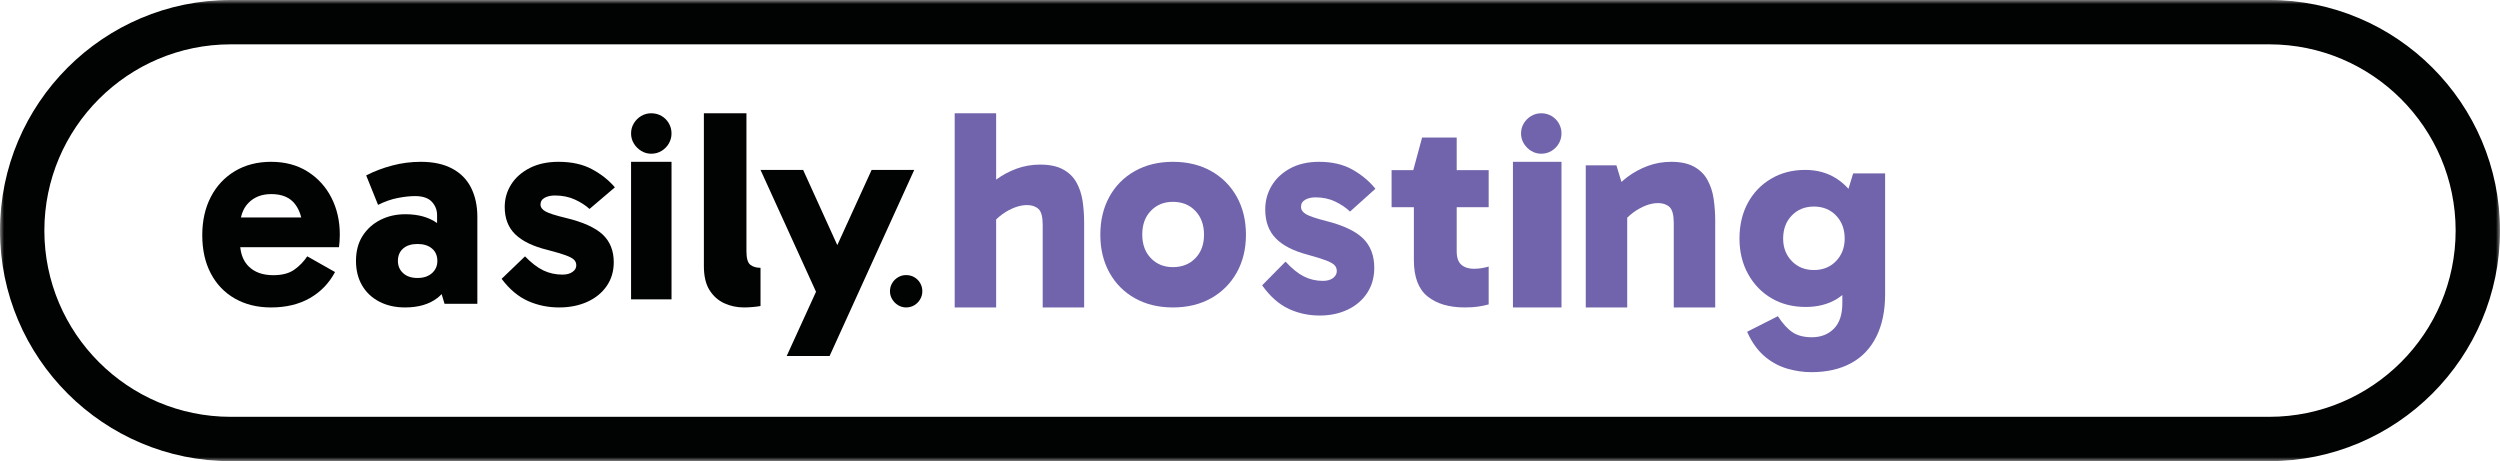 <?xml version="1.0" encoding="UTF-8"?>
<svg width="309px" height="57px" viewBox="0 0 309 57" version="1.1" xmlns="http://www.w3.org/2000/svg" xmlns:xlink="http://www.w3.org/1999/xlink">
    <title>7D614F86-59A6-49CD-AB55-C16F8C5621F8@1x</title>
    <defs>
        <polygon id="path-1" points="0 57 309 57 309 0 0 0"></polygon>
    </defs>
    <g id="Logo-Rebrand" stroke="none" stroke-width="1" fill="none" fill-rule="evenodd">
        <g id="Easily-Logo-Rebranding-Gabarito-V3" transform="translate(-402, -1597)">
            <g id="Group-22" transform="translate(402, 1597)">
                <path d="M33.535,23.989 C34.853,23.989 35.83,24.401 36.467,25.224 C36.831,25.696 37.079,26.256 37.235,26.882 L29.777,26.882 C29.931,26.179 30.232,25.573 30.707,25.083 C31.412,24.353 32.355,23.989 33.535,23.989 M38.01,21.2 C36.739,20.401 35.236,20 33.5,20 C31.812,20 30.325,20.383 29.041,21.148 C27.758,21.913 26.764,22.977 26.057,24.342 C25.352,25.706 25,27.283 25,29.07 C25,30.882 25.352,32.46 26.057,33.8 C26.764,35.142 27.758,36.178 29.041,36.906 C30.325,37.636 31.812,38 33.5,38 C35.35,38 36.946,37.617 38.288,36.854 C39.629,36.088 40.67,35.013 41.411,33.624 L37.976,31.683 C37.537,32.342 36.998,32.895 36.363,33.341 C35.726,33.789 34.865,34.013 33.777,34.013 C32.482,34.013 31.47,33.654 30.742,32.936 C30.139,32.342 29.8,31.541 29.696,30.554 L41.897,30.554 C41.919,30.389 41.943,30.165 41.967,29.882 C41.989,29.6 42,29.307 42,29.001 C42,27.306 41.653,25.783 40.959,24.43 C40.266,23.076 39.282,22.001 38.01,21.2" id="Fill-1" fill="#010202"></path>
                <path d="M51.602,34.358 C50.852,34.358 50.261,34.16 49.829,33.762 C49.397,33.366 49.182,32.865 49.182,32.256 C49.182,31.604 49.397,31.089 49.829,30.717 C50.261,30.343 50.852,30.156 51.602,30.156 C52.352,30.156 52.949,30.343 53.392,30.717 C53.834,31.089 54.057,31.604 54.057,32.256 C54.057,32.865 53.834,33.366 53.392,33.762 C52.949,34.16 52.352,34.358 51.602,34.358 M55.898,20.841 C54.851,20.28 53.557,20 52.011,20 C50.807,20 49.63,20.152 48.483,20.456 C47.334,20.759 46.261,21.167 45.261,21.68 L46.727,25.323 C47.567,24.903 48.385,24.617 49.182,24.466 C49.977,24.314 50.681,24.236 51.295,24.236 C52.249,24.236 52.943,24.471 53.374,24.938 C53.807,25.405 54.023,25.953 54.023,26.583 L54.023,27.571 C53.012,26.849 51.709,26.479 50.102,26.479 C48.966,26.479 47.936,26.712 47.017,27.179 C46.096,27.646 45.363,28.305 44.817,29.157 C44.272,30.01 44,31.043 44,32.256 C44,33.401 44.249,34.405 44.75,35.269 C45.25,36.133 45.96,36.803 46.88,37.283 C47.801,37.761 48.863,38 50.068,38 C51.727,38 53.068,37.603 54.09,36.81 C54.271,36.67 54.428,36.51 54.587,36.351 L54.943,37.546 L59,37.546 L59,26.794 C59,25.44 58.744,24.249 58.234,23.221 C57.722,22.195 56.943,21.4 55.898,20.841" id="Fill-3" fill="#010202"></path>
                <path d="M67.328,24.439 C67.677,24.254 68.095,24.162 68.583,24.162 C69.487,24.162 70.3,24.324 71.02,24.648 C71.74,24.971 72.355,25.365 72.865,25.826 L76,23.155 C75.256,22.278 74.317,21.532 73.178,20.919 C72.042,20.306 70.66,20 69.036,20 C67.664,20 66.48,20.255 65.483,20.763 C64.485,21.271 63.718,21.948 63.184,22.792 C62.65,23.636 62.383,24.567 62.383,25.584 C62.383,26.994 62.818,28.122 63.689,28.966 C64.56,29.81 65.888,30.452 67.677,30.89 C68.653,31.145 69.395,31.365 69.905,31.549 C70.416,31.734 70.764,31.919 70.95,32.104 C71.136,32.29 71.229,32.521 71.229,32.798 C71.229,33.122 71.073,33.394 70.758,33.612 C70.445,33.832 70.033,33.942 69.522,33.942 C68.664,33.942 67.874,33.768 67.154,33.422 C66.434,33.075 65.68,32.497 64.89,31.688 L62,34.463 C62.976,35.758 64.061,36.67 65.256,37.202 C66.452,37.734 67.734,38 69.104,38 C70.404,38 71.565,37.769 72.587,37.307 C73.608,36.844 74.409,36.191 74.991,35.347 C75.571,34.504 75.86,33.526 75.86,32.416 C75.86,30.984 75.402,29.839 74.486,28.983 C73.567,28.128 72.053,27.445 69.94,26.937 C68.686,26.636 67.851,26.37 67.433,26.139 C67.015,25.908 66.806,25.618 66.806,25.272 C66.806,24.901 66.98,24.624 67.328,24.439" id="Fill-5" fill="#010202"></path>
                <mask id="mask-2" fill="white">
                    <use xlink:href="#path-1"></use>
                </mask>
                <g id="Clip-8"></g>
                <polygon id="Fill-7" fill="#010202" mask="url(#mask-2)" points="78 37 83 37 83 20 78 20"></polygon>
                <path d="M92.26,31.073 L92.26,14 L87,14 L87,32.892 C87,34.129 87.23,35.114 87.69,35.848 C88.149,36.583 88.753,37.125 89.503,37.475 C90.253,37.824 91.074,38 91.97,38 C92.283,38 92.641,37.983 93.04,37.948 C93.439,37.913 93.758,37.871 94,37.824 L94,33.102 C93.493,33.102 93.075,32.98 92.749,32.734 C92.423,32.49 92.26,31.936 92.26,31.073" id="Fill-9" fill="#010202" mask="url(#mask-2)"></path>
                <polygon id="Fill-10" fill="#010202" mask="url(#mask-2)" points="107.734 21 103.49 30.298 99.266 21 94 21 100.86 36.062 97.237 44 102.539 44 113 21"></polygon>
                <path d="M81.768,14.334 C81.39,14.112 80.963,14 80.487,14 C80.044,14 79.633,14.112 79.257,14.334 C78.878,14.557 78.575,14.858 78.345,15.238 C78.114,15.618 78,16.038 78,16.499 C78,16.946 78.114,17.359 78.345,17.739 C78.575,18.117 78.878,18.422 79.257,18.653 C79.633,18.884 80.044,19 80.487,19 C80.963,19 81.39,18.884 81.768,18.653 C82.146,18.422 82.446,18.117 82.667,17.739 C82.889,17.359 83,16.946 83,16.499 C83,16.038 82.889,15.618 82.667,15.238 C82.446,14.858 82.146,14.557 81.768,14.334" id="Fill-11" fill="#010202" mask="url(#mask-2)"></path>
                <path d="M113.734,34.99 C113.558,34.686 113.317,34.446 113.015,34.267 C112.713,34.089 112.371,34 111.991,34 C111.636,34 111.308,34.089 111.005,34.267 C110.703,34.446 110.46,34.686 110.276,34.99 C110.092,35.293 110,35.63 110,36 C110,36.356 110.092,36.686 110.276,36.99 C110.46,37.293 110.703,37.538 111.005,37.723 C111.308,37.906 111.636,38 111.991,38 C112.371,38 112.713,37.906 113.015,37.723 C113.317,37.538 113.558,37.293 113.734,36.99 C113.912,36.686 114,36.356 114,36 C114,35.63 113.912,35.293 113.734,34.99" id="Fill-12" fill="#010202" mask="url(#mask-2)"></path>
                <path d="M280.493,51.518 L267.1,51.518 L159.22,51.518 L149.78,51.518 L146.413,51.518 L28.507,51.518 C15.812,51.518 5.483,41.192 5.483,28.5 C5.483,15.808 15.812,5.481 28.507,5.481 L146.413,5.481 L149.78,5.481 L159.22,5.481 L267.1,5.481 L280.493,5.481 C293.188,5.481 303.517,15.808 303.517,28.5 C303.517,41.192 293.188,51.518 280.493,51.518 M280.493,0 L267.1,0 L159.22,0 L149.78,0 L146.413,0 L28.507,0 C12.788,0 0,12.785 0,28.5 C0,44.215 12.788,57 28.507,57 L146.413,57 L149.78,57 L159.22,57 L267.1,57 L280.493,57 C296.212,57 309,44.214 309,28.5 C309,12.785 296.212,0 280.493,0" id="Fill-13" fill="#010202" mask="url(#mask-2)"></path>
                <path d="M133.035,22.528 C132.65,21.847 132.092,21.312 131.368,20.925 C130.642,20.537 129.708,20.344 128.561,20.344 C127.555,20.344 126.597,20.508 125.683,20.836 C124.771,21.166 123.929,21.612 123.157,22.177 C123.145,22.185 123.135,22.196 123.123,22.204 L123.123,14 L118,14 L118,38 L123.123,38 L123.123,27.122 C123.362,26.892 123.617,26.674 123.894,26.475 C124.386,26.123 124.894,25.848 125.42,25.647 C125.947,25.449 126.456,25.347 126.947,25.347 C127.531,25.347 127.999,25.507 128.35,25.824 C128.701,26.141 128.877,26.792 128.877,27.779 L128.877,38 L134,38 L134,27.497 C134,26.582 133.935,25.695 133.808,24.837 C133.679,23.979 133.421,23.21 133.035,22.528" id="Fill-14" fill="#7164AC" mask="url(#mask-2)"></path>
                <path d="M147.75,31.912 C147.037,32.649 146.11,33.017 144.965,33.017 C143.867,33.017 142.963,32.649 142.251,31.912 C141.538,31.176 141.183,30.2 141.183,28.983 C141.183,27.767 141.538,26.79 142.251,26.053 C142.963,25.315 143.867,24.947 144.965,24.947 C146.11,24.947 147.037,25.322 147.75,26.07 C148.462,26.819 148.817,27.802 148.817,29.017 C148.817,30.211 148.462,31.176 147.75,31.912 M149.693,21.141 C148.34,20.381 146.763,20 144.965,20 C143.191,20 141.626,20.381 140.273,21.141 C138.917,21.901 137.868,22.96 137.121,24.316 C136.373,25.672 136,27.24 136,29.017 C136,30.773 136.373,32.328 137.121,33.684 C137.868,35.041 138.917,36.1 140.273,36.861 C141.626,37.621 143.191,38 144.965,38 C146.763,38 148.34,37.621 149.693,36.861 C151.047,36.1 152.103,35.041 152.863,33.684 C153.621,32.328 154,30.773 154,29.017 C154,27.24 153.621,25.672 152.863,24.316 C152.103,22.96 151.047,21.901 149.693,21.141" id="Fill-15" fill="#7164AC" mask="url(#mask-2)"></path>
                <path d="M161.327,24.686 C161.676,24.491 162.094,24.393 162.582,24.393 C163.486,24.393 164.299,24.564 165.019,24.905 C165.738,25.248 166.353,25.662 166.864,26.15 L170,23.331 C169.257,22.404 168.315,21.616 167.178,20.971 C166.04,20.324 164.659,20 163.034,20 C161.664,20 160.481,20.269 159.482,20.805 C158.484,21.343 157.718,22.057 157.183,22.947 C156.65,23.838 156.382,24.82 156.382,25.893 C156.382,27.382 156.819,28.573 157.689,29.462 C158.558,30.354 159.887,31.031 161.676,31.495 C162.652,31.763 163.394,31.996 163.905,32.19 C164.415,32.386 164.764,32.581 164.949,32.776 C165.135,32.971 165.228,33.215 165.228,33.508 C165.228,33.851 165.071,34.137 164.758,34.369 C164.445,34.6 164.033,34.716 163.521,34.716 C162.663,34.716 161.873,34.532 161.154,34.167 C160.434,33.802 159.68,33.192 158.891,32.337 L156,35.265 C156.974,36.633 158.06,37.596 159.255,38.158 C160.45,38.718 161.734,39 163.104,39 C164.404,39 165.565,38.754 166.586,38.266 C167.606,37.779 168.407,37.089 168.989,36.199 C169.569,35.308 169.86,34.277 169.86,33.105 C169.86,31.593 169.401,30.384 168.484,29.481 C167.567,28.578 166.051,27.859 163.939,27.322 C162.686,27.004 161.851,26.724 161.432,26.48 C161.014,26.236 160.805,25.931 160.805,25.564 C160.805,25.174 160.979,24.881 161.327,24.686" id="Fill-16" fill="#7164AC" mask="url(#mask-2)"></path>
                <path d="M180.048,17 L175.771,17 L174.682,21.03 L172,21.03 L172,25.606 L174.755,25.606 L174.755,32.162 C174.755,34.234 175.317,35.724 176.442,36.635 C177.566,37.546 179.106,38 181.063,38 C181.667,38 182.206,37.966 182.677,37.899 C183.147,37.83 183.589,37.739 184,37.625 L184,32.946 C183.781,33.015 183.511,33.078 183.183,33.135 C182.859,33.193 182.514,33.221 182.152,33.221 C181.522,33.221 181.015,33.055 180.628,32.725 C180.242,32.395 180.048,31.843 180.048,31.069 L180.048,25.606 L184,25.606 L184,21.03 L180.048,21.03 L180.048,17 Z" id="Fill-17" fill="#7164AC" mask="url(#mask-2)"></path>
                <polygon id="Fill-18" fill="#7164AC" mask="url(#mask-2)" points="187 38 193 38 193 20 187 20"></polygon>
                <path d="M211.035,22.227 C210.65,21.532 210.092,20.987 209.368,20.593 C208.642,20.197 207.708,20 206.561,20 C205.555,20 204.597,20.167 203.683,20.502 C202.771,20.838 201.929,21.293 201.157,21.868 C200.894,22.064 200.654,22.277 200.41,22.487 L199.788,20.431 L196,20.431 L196,38 L201.123,38 L201.123,26.91 C201.362,26.676 201.617,26.453 201.894,26.25 C202.386,25.892 202.894,25.611 203.42,25.407 C203.947,25.204 204.456,25.101 204.947,25.101 C205.531,25.101 205.999,25.264 206.35,25.587 C206.701,25.91 206.877,26.574 206.877,27.58 L206.877,38 L212,38 L212,27.292 C212,26.36 211.935,25.455 211.808,24.58 C211.679,23.706 211.421,22.922 211.035,22.227" id="Fill-19" fill="#7164AC" mask="url(#mask-2)"></path>
                <path d="M226.934,32.27 C226.222,33.007 225.309,33.376 224.2,33.376 C223.09,33.376 222.177,33.007 221.465,32.27 C220.753,31.534 220.397,30.605 220.397,29.488 C220.397,28.323 220.753,27.373 221.465,26.636 C222.177,25.898 223.09,25.53 224.2,25.53 C225.309,25.53 226.222,25.898 226.934,26.636 C227.645,27.373 228.003,28.323 228.003,29.488 C228.003,30.605 227.645,31.534 226.934,32.27 L226.934,32.27 Z M229.052,21.428 L228.469,23.34 C228.036,22.849 227.543,22.425 226.988,22.069 C225.878,21.357 224.584,21 223.113,21 C221.544,21 220.143,21.363 218.913,22.088 C217.679,22.814 216.722,23.812 216.032,25.084 C215.344,26.356 215,27.823 215,29.488 C215,31.129 215.356,32.591 216.067,33.874 C216.782,35.159 217.747,36.157 218.967,36.87 C220.185,37.584 221.592,37.94 223.185,37.94 C224.683,37.94 225.979,37.602 227.08,36.924 C227.302,36.786 227.51,36.627 227.713,36.465 L227.713,37.477 C227.713,38.88 227.362,39.931 226.662,40.633 C225.961,41.334 225.057,41.684 223.946,41.684 C222.98,41.684 222.189,41.483 221.574,41.079 C220.958,40.674 220.349,40.01 219.746,39.081 L215.943,41.007 L216.232,41.614 C216.786,42.683 217.475,43.546 218.295,44.2 C219.116,44.853 220.016,45.316 220.995,45.591 C221.972,45.864 222.931,46 223.873,46 C225.781,46 227.417,45.631 228.782,44.895 C230.145,44.158 231.189,43.063 231.914,41.614 C232.638,40.163 233,38.417 233,36.372 L233,21.428 L229.052,21.428 Z" id="Fill-20" fill="#7164AC" mask="url(#mask-2)"></path>
                <path d="M189.257,18.653 C189.633,18.884 190.044,19 190.488,19 C190.963,19 191.39,18.884 191.768,18.653 C192.146,18.423 192.446,18.117 192.667,17.738 C192.889,17.359 193,16.946 193,16.5 C193,16.039 192.889,15.617 192.667,15.238 C192.446,14.859 192.146,14.558 191.768,14.336 C191.39,14.112 190.963,14 190.488,14 C190.044,14 189.633,14.112 189.257,14.336 C188.878,14.558 188.575,14.859 188.345,15.238 C188.114,15.617 188,16.039 188,16.5 C188,16.946 188.114,17.359 188.345,17.738 C188.575,18.117 188.878,18.423 189.257,18.653" id="Fill-21" fill="#7164AC" mask="url(#mask-2)"></path>
            </g>
        </g>
    </g>
</svg>